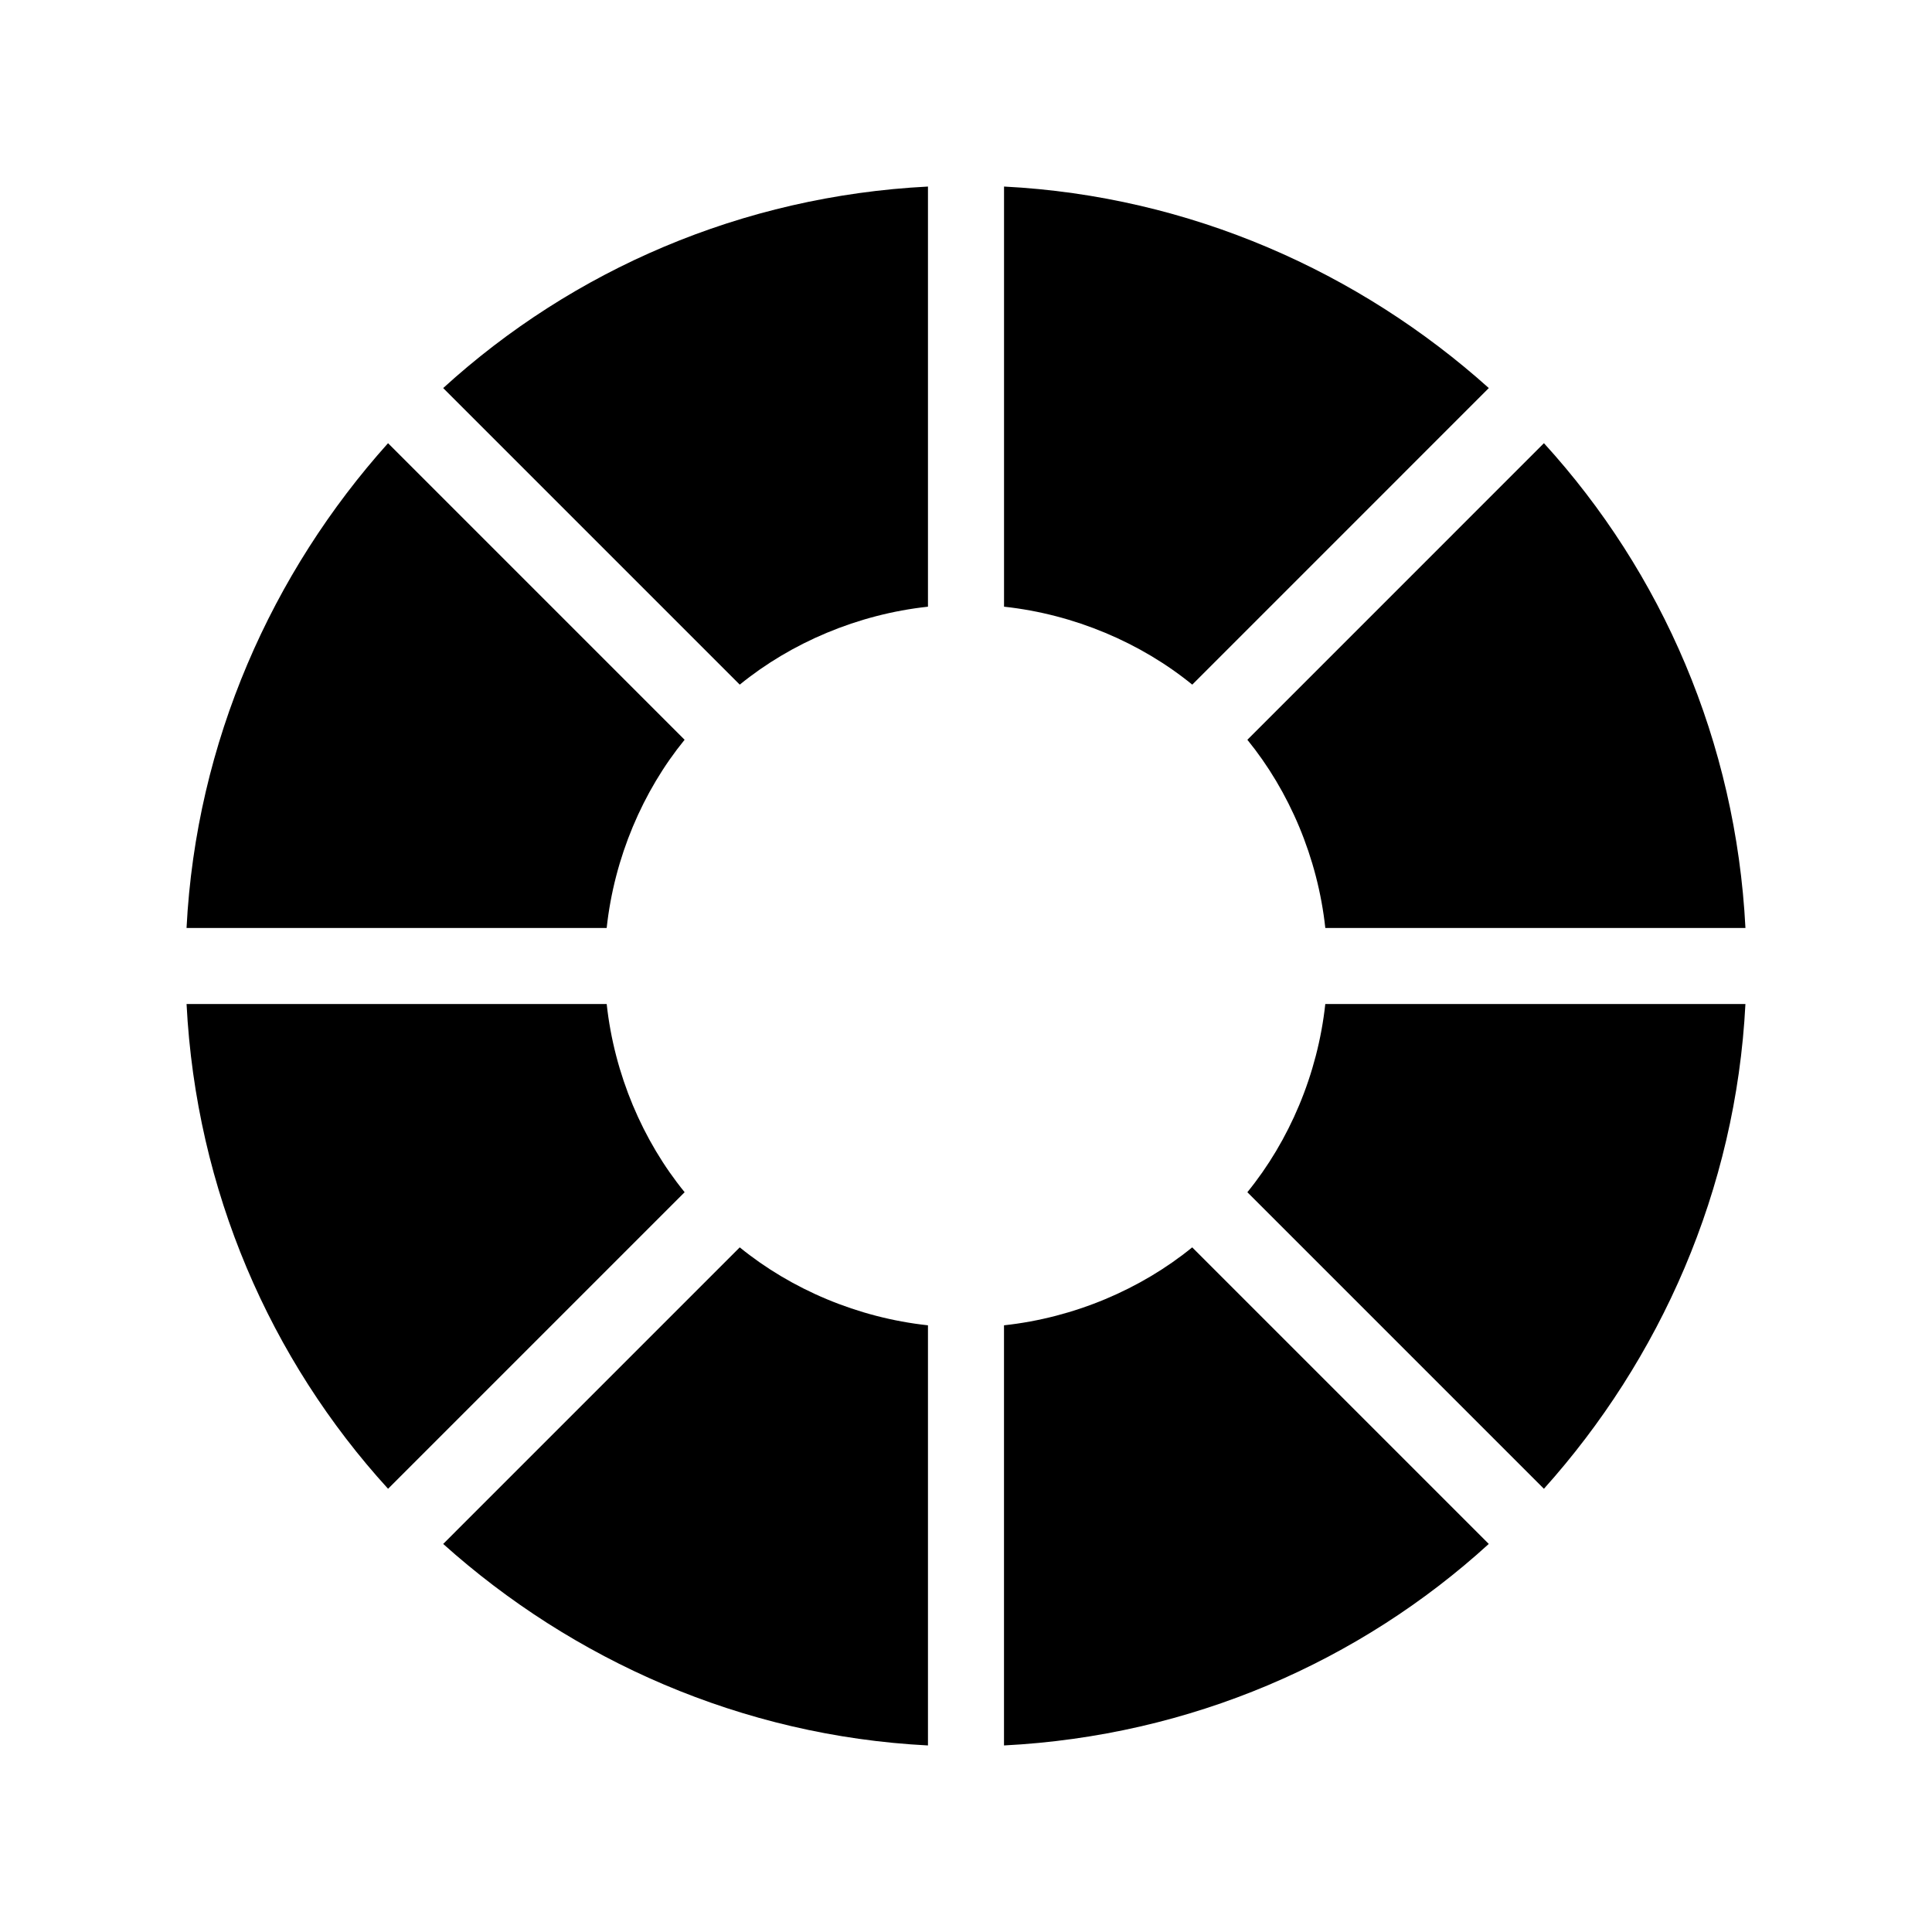 <?xml version="1.0" encoding="UTF-8"?>
<!-- Uploaded to: SVG Find, www.svgrepo.com, Generator: SVG Find Mixer Tools -->
<svg fill="#000000" width="800px" height="800px" version="1.1" viewBox="144 144 512 512" xmlns="http://www.w3.org/2000/svg">
 <g>
  <path d="m325.43 340.05-78.594-78.598c-30.73 34.262-50.883 79.102-53.402 128.47h111.34c2.012-18.641 9.57-36.273 20.652-49.875z"/>
  <path d="m389.92 304.78v-111.34c-49.375 2.519-94.211 22.168-128.47 53.402l78.594 78.594c13.605-11.082 31.238-18.641 49.879-20.656z"/>
  <path d="m410.07 495.22v111.34c49.375-2.519 94.211-22.168 128.47-53.402l-78.594-78.594c-13.605 11.082-31.238 18.641-49.879 20.656z"/>
  <path d="m261.45 553.16c34.262 30.734 79.102 50.887 128.47 53.402v-111.34c-18.641-2.016-36.273-9.574-49.879-20.656z"/>
  <path d="m304.78 410.07h-111.34c2.519 49.375 22.168 94.211 53.402 128.47l78.594-78.594c-11.082-13.605-18.641-31.238-20.656-49.879z"/>
  <path d="m538.55 246.84c-34.262-30.73-79.098-50.883-128.47-53.402v111.34c18.641 2.016 36.273 9.574 49.879 20.656z"/>
  <path d="m495.22 389.92h111.34c-2.519-49.375-22.168-94.211-53.402-128.47l-78.594 78.598c11.082 13.602 18.641 31.234 20.656 49.875z"/>
  <path d="m474.56 459.95 78.594 78.594c30.734-34.262 50.887-79.098 53.402-128.47h-111.34c-2.016 18.641-9.574 36.273-20.656 49.879z"/>
 </g>
</svg>